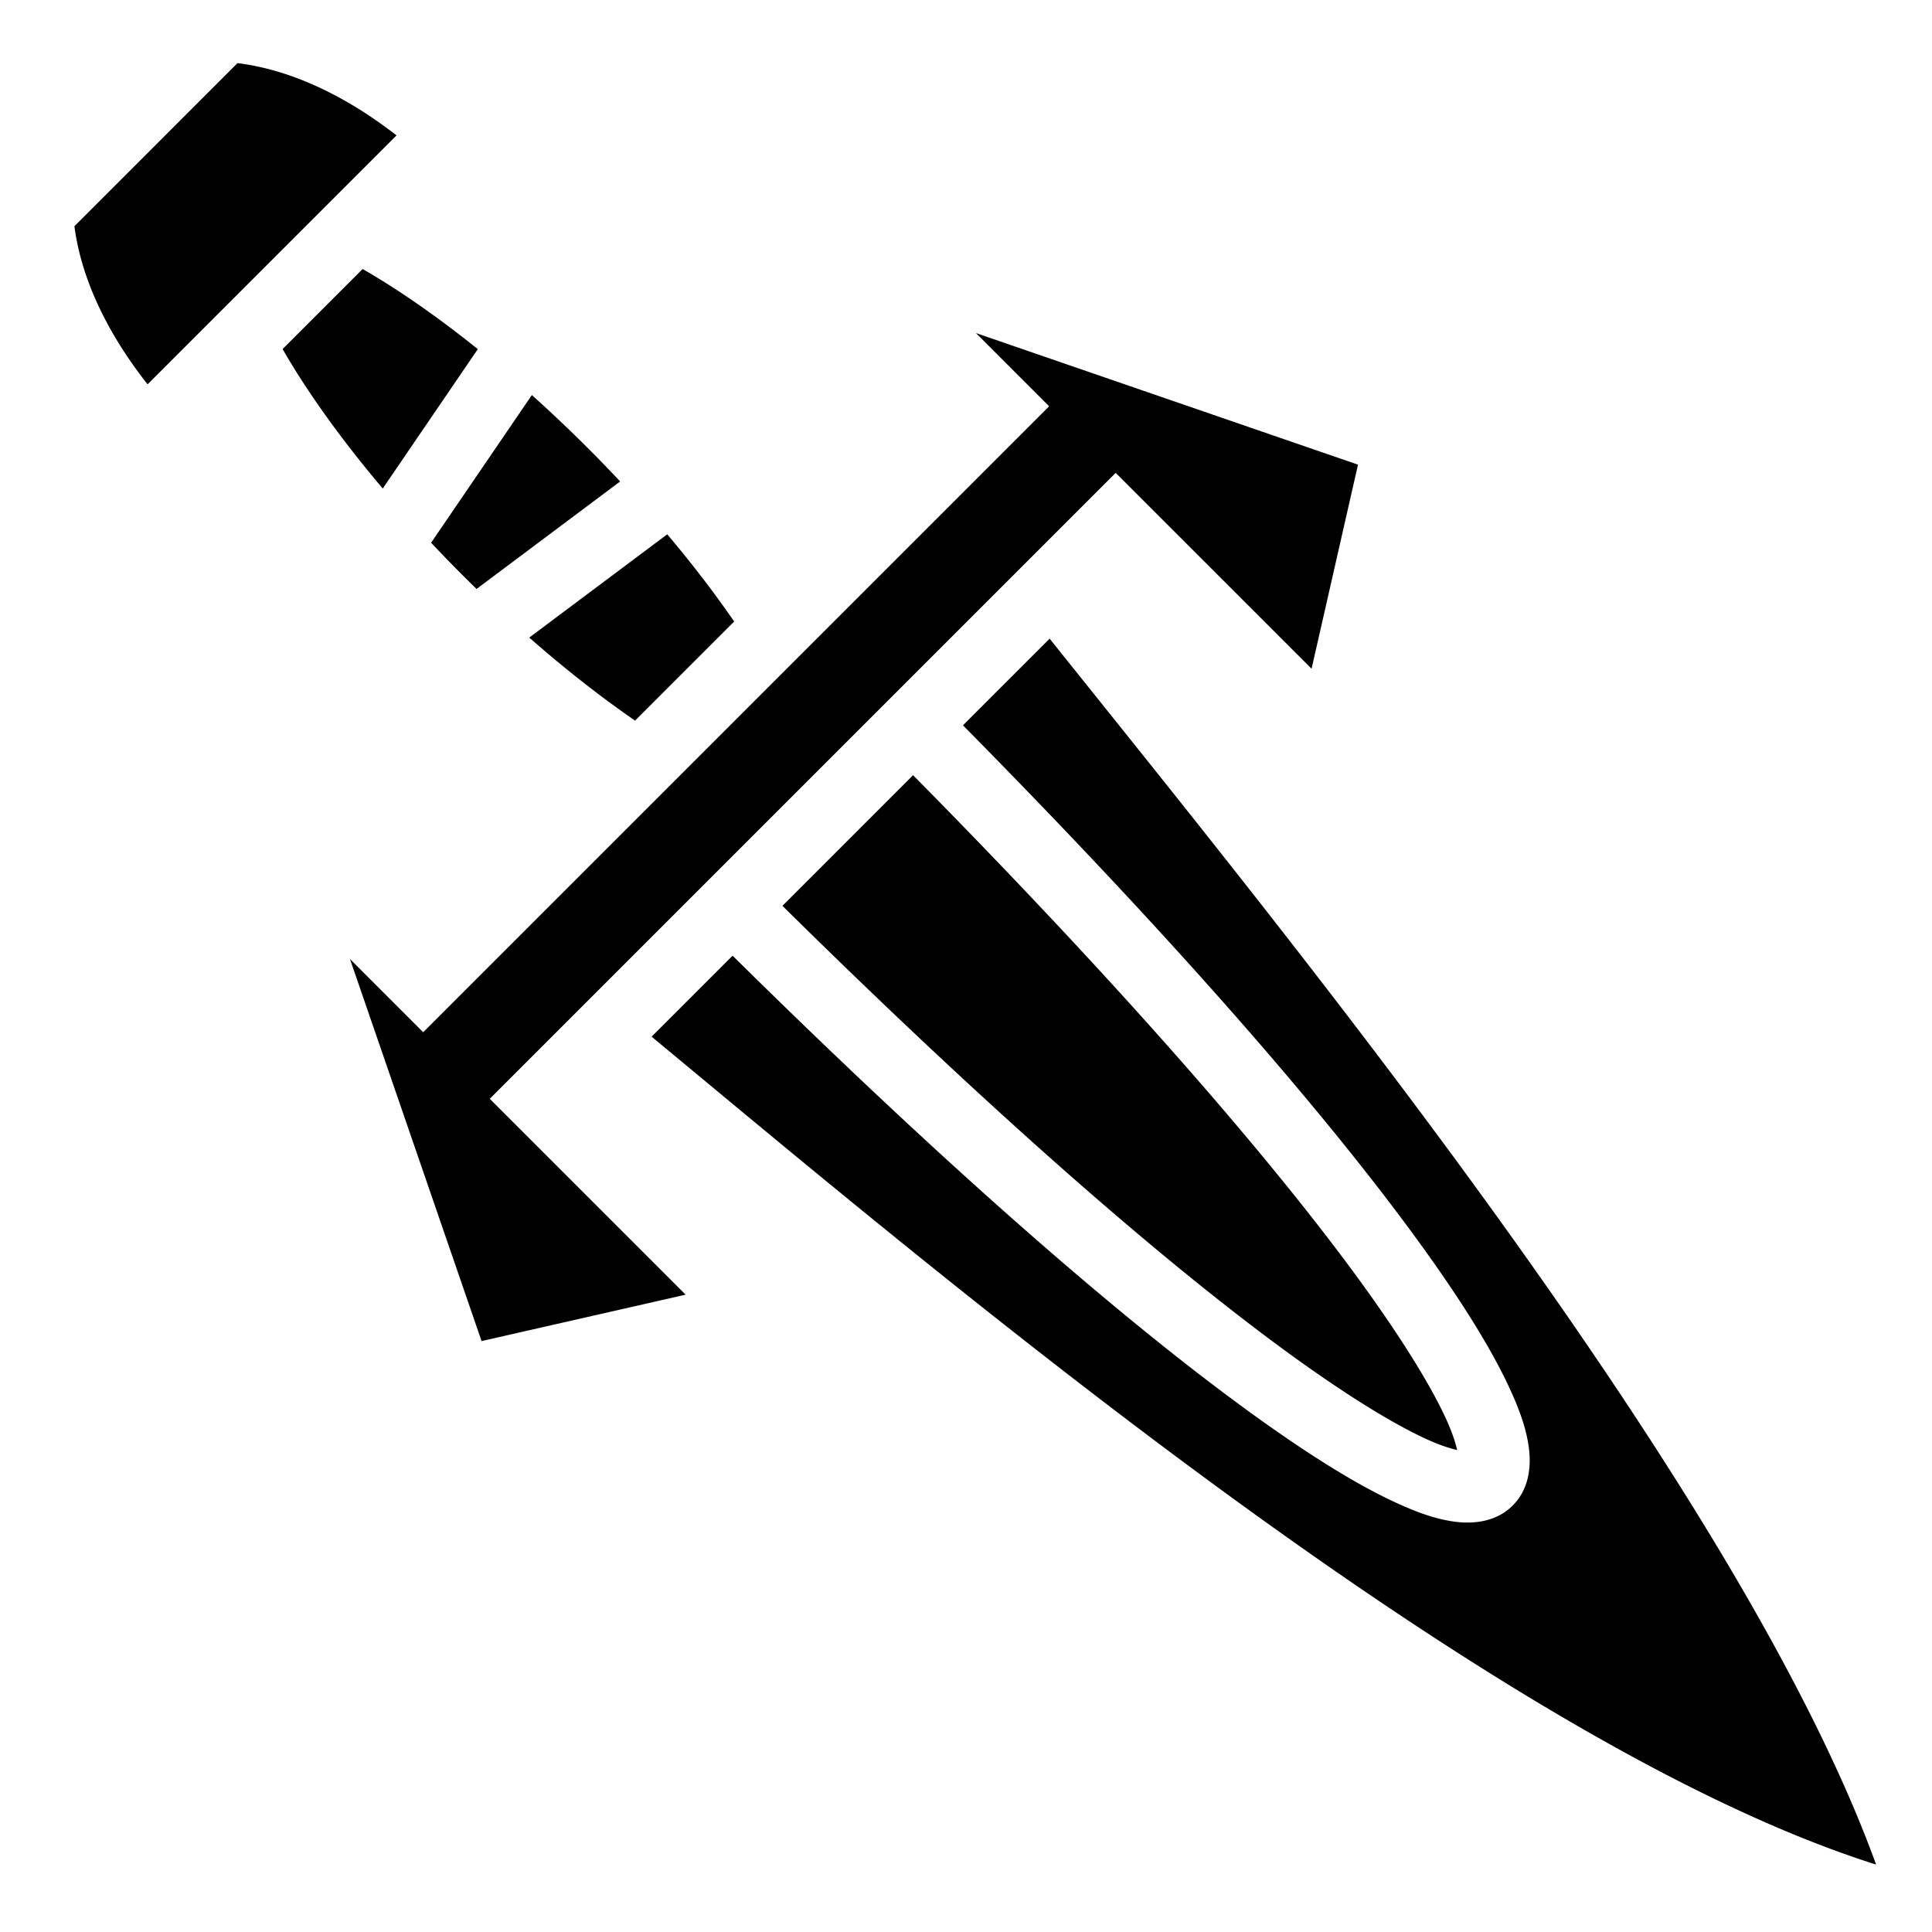 <?xml version="1.0" encoding="utf-8"?>
<!-- Generator: www.svgicons.com -->
<svg xmlns="http://www.w3.org/2000/svg" width="800" height="800" viewBox="0 0 512 512">
<path fill="currentColor" d="M62.936 16.73L19.72 59.95c1.622 12.54 7.583 26.894 19.39 41.904l65.974-65.973C90.058 24.2 75.52 18.26 62.937 16.73zM96.1 71.295L74.895 92.5c6.34 11.07 15.39 23.783 26.533 36.965l25.197-36.94c-10.865-8.725-21.27-15.93-30.525-21.23M258.627 88.26l19.406 19.408L112.15 273.55l-19.408-19.405l34.88 101.255l54.08-12.298l-51.913-51.91l165.884-165.883l51.908 51.907l12.3-54.08zm-117.682 16.435L114.25 143.83a382 382 0 0 0 8.125 8.385a384 384 0 0 0 3.92 3.863l38.05-28.486c-2.757-2.94-5.6-5.883-8.532-8.817a379 379 0 0 0-14.868-14.08m35.877 36.903l-36.564 27.37c9.672 8.487 19.167 15.894 28.04 22.005l26.266-26.266c-5.07-7.363-11.01-15.144-17.742-23.11zm101.34 27.652l-22.967 22.967c54.55 55.23 93.45 99.893 117.893 132.922c13.023 17.596 21.977 31.83 27.18 43.22c2.6 5.695 4.322 10.65 4.923 15.554c.603 4.903-.024 10.743-4.266 15.025c-4.243 4.28-10.11 4.957-15.014 4.373c-4.905-.585-9.854-2.296-15.54-4.887c-11.375-5.182-25.592-14.118-43.183-27.135c-33.02-24.434-77.71-63.365-133.044-118.02l-21.457 21.457c78.36 65.017 223.158 187.35 324.5 219.406c-36.243-99.91-155.985-246.05-219.024-324.883zm-36.183 36.184l-34.623 34.62c54.882 54.197 99.09 92.638 130.948 116.214c16.98 12.565 30.55 20.932 39.812 25.152c3.486 1.588 6.076 2.39 8.057 2.863c-.476-2-1.294-4.627-2.906-8.158c-4.244-9.292-12.63-22.88-25.202-39.87c-23.586-31.868-61.997-76.044-116.087-130.82z"/>
</svg>